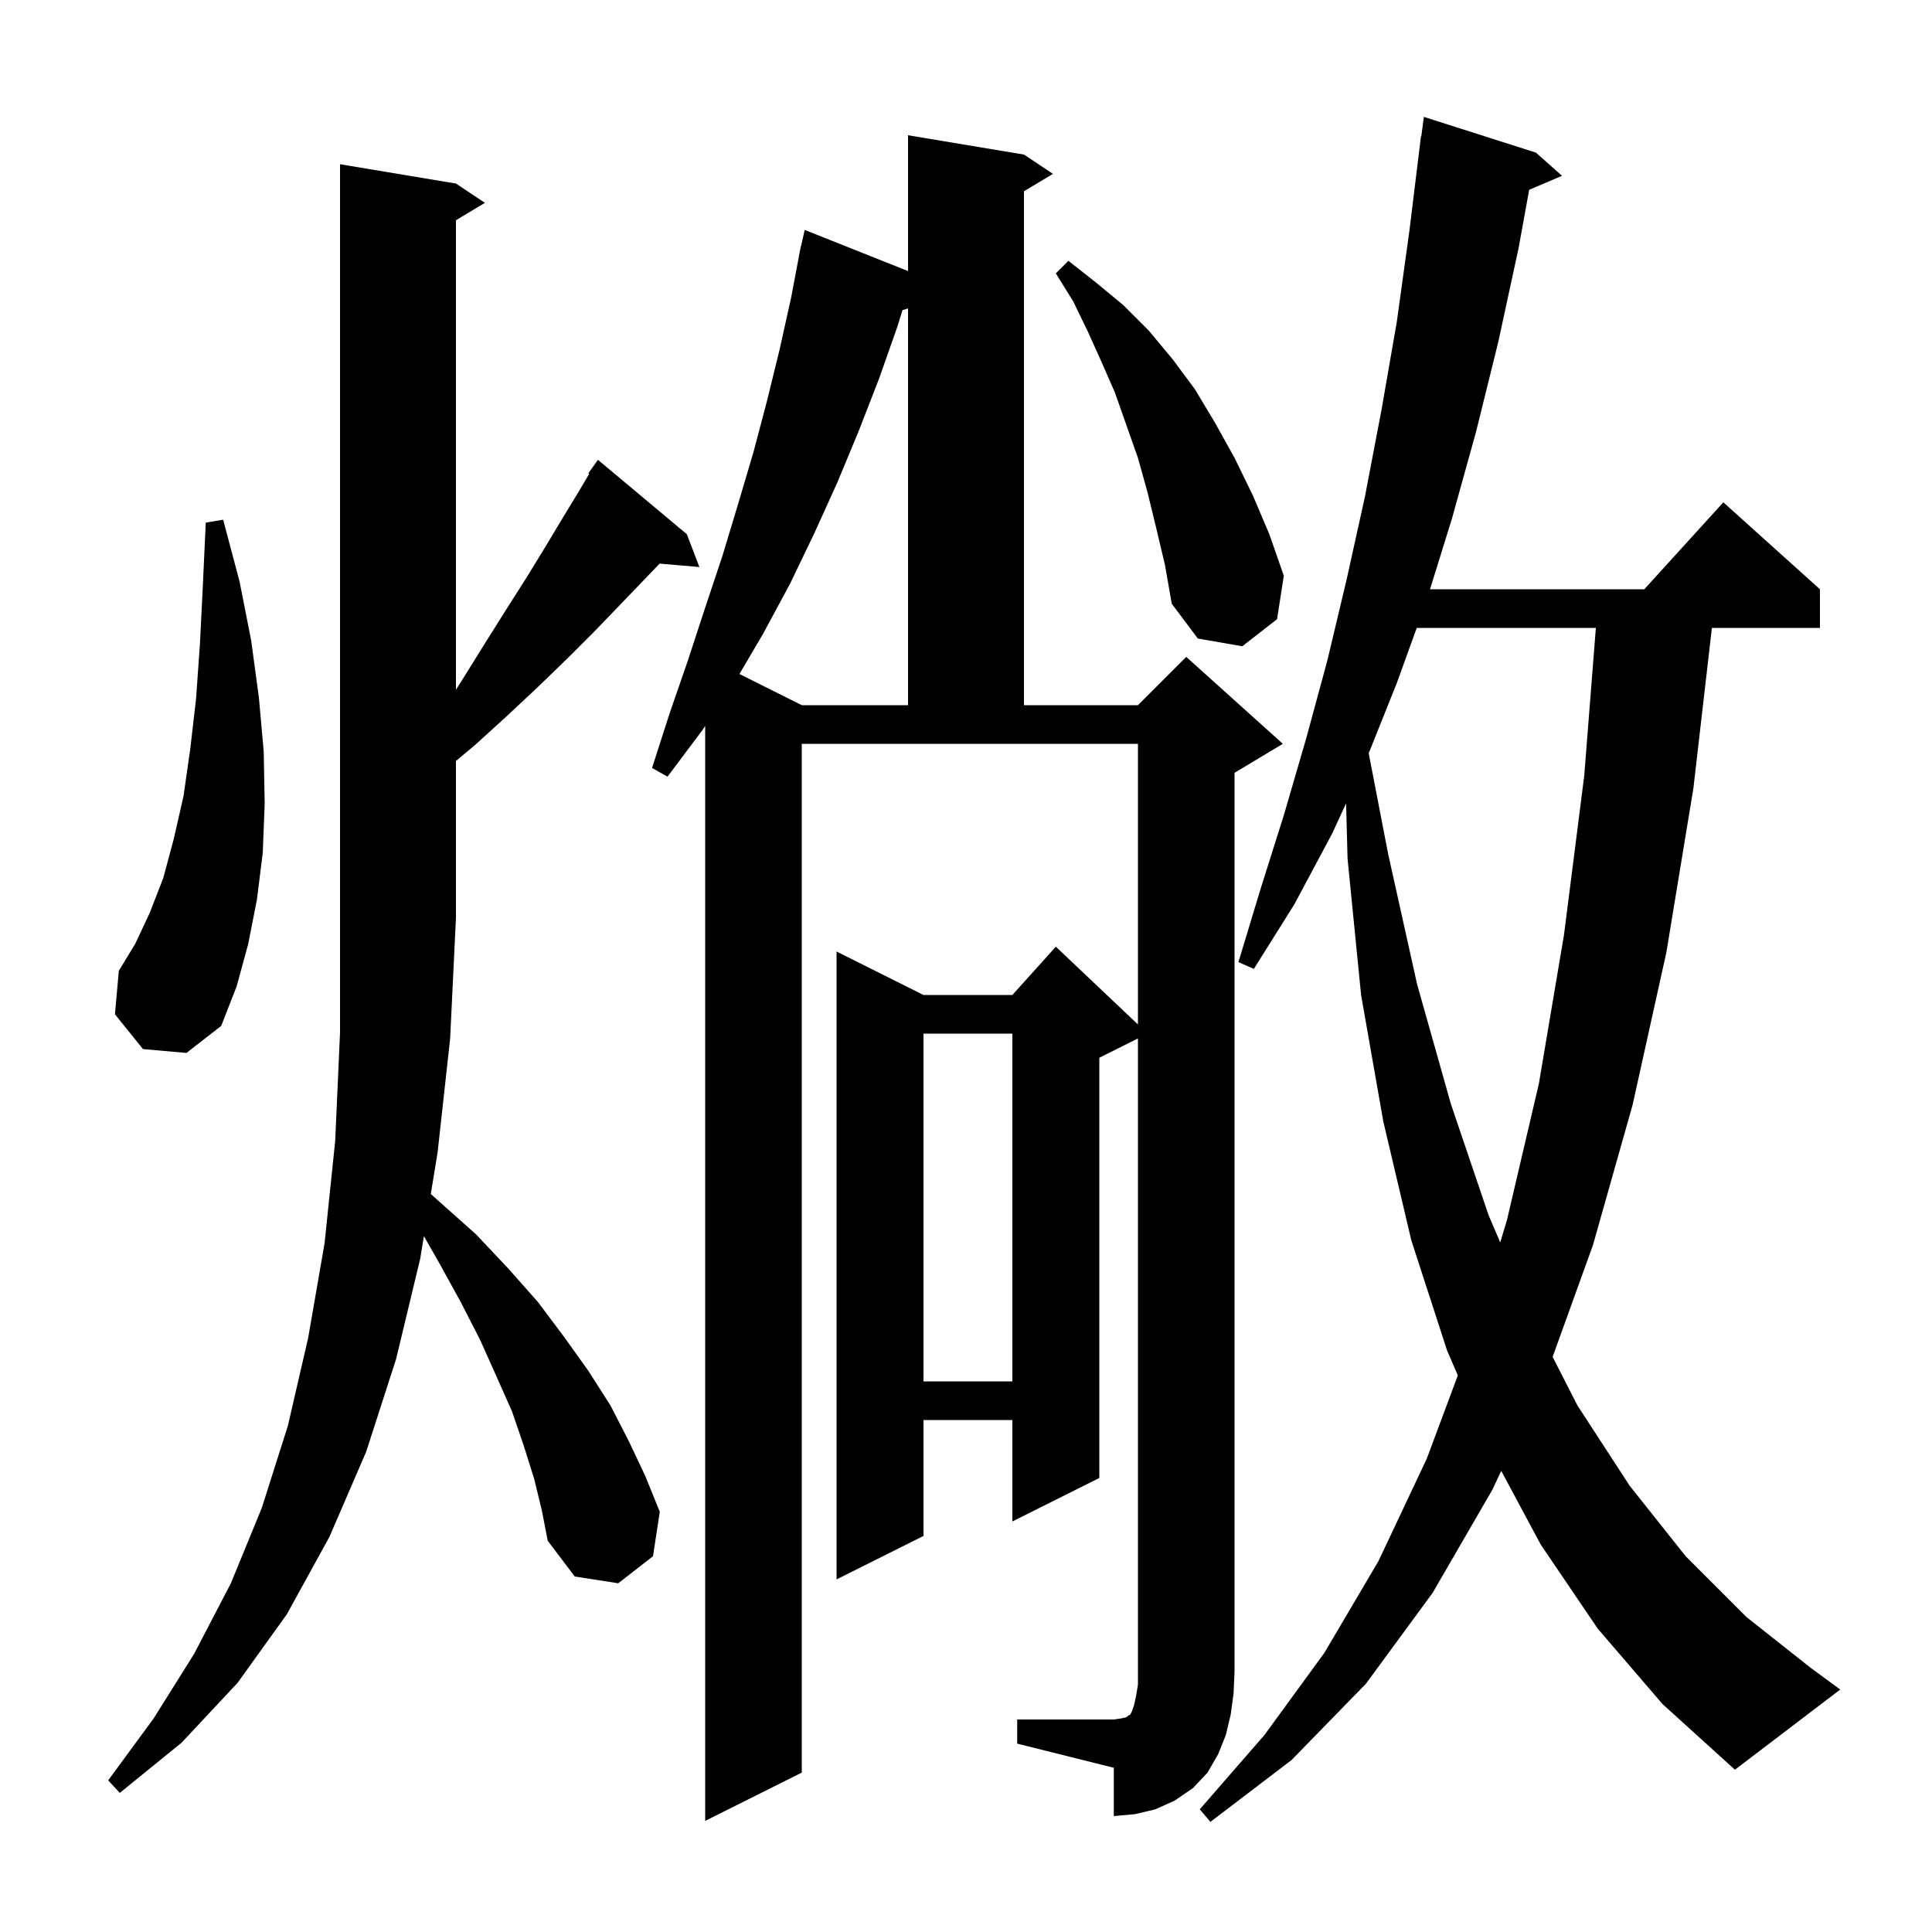 <svg xmlns="http://www.w3.org/2000/svg" xmlns:xlink="http://www.w3.org/1999/xlink" version="1.1" baseProfile="full" viewBox="0 0 200 200" width="200" height="200"><g fill="currentColor"><path d="M 165.4 168.6 L 159.5 159.9 L 155.405 152.261 L 154.5 154.2 L 148.3 164.9 L 141.4 174.3 L 133.7 182.2 L 125.3 188.6 L 124.2 187.3 L 130.9 179.6 L 137.1 171.1 L 142.7 161.6 L 147.7 151.0 L 150.915 142.377 L 149.8 139.8 L 146.1 128.4 L 143.2 116.1 L 140.9 103.0 L 139.5 88.9 L 139.346 83.16 L 137.9 86.3 L 134.0 93.6 L 129.8 100.3 L 128.2 99.6 L 130.5 92.0 L 132.9 84.4 L 135.2 76.5 L 137.4 68.4 L 139.4 60.0 L 141.3 51.4 L 143.0 42.5 L 144.6 33.3 L 145.9 23.9 L 147.1 14.1 L 147.133 14.105 L 147.4 12.1 L 159.0 15.8 L 161.7 18.2 L 158.3 19.648 L 157.2 25.7 L 155.1 35.4 L 152.8 44.7 L 150.3 53.7 L 148.034 61.0 L 170.218 61.0 L 178.4 52.0 L 188.4 61.0 L 188.4 65.0 L 177.215 65.0 L 175.3 81.6 L 172.5 98.6 L 169.0 114.4 L 164.9 128.9 L 160.727 140.462 L 163.3 145.5 L 168.7 153.8 L 174.5 161.1 L 180.8 167.4 L 187.5 172.7 L 190.5 174.9 L 179.6 183.2 L 172.1 176.4 Z M 105.3 178.0 L 115.3 178.0 L 116.0 177.9 L 116.5 177.8 L 116.7 177.7 L 116.8 177.6 L 117.0 177.5 L 117.2 177.1 L 117.4 176.5 L 117.6 175.6 L 117.8 174.4 L 117.8 107.5 L 113.8 109.5 L 113.8 153.0 L 104.8 157.5 L 104.8 147.0 L 95.6 147.0 L 95.6 159.0 L 86.6 163.5 L 86.6 98.5 L 95.6 103.0 L 104.8 103.0 L 109.3 98.0 L 117.8 106.053 L 117.8 77.0 L 83.0 77.0 L 83.0 183.5 L 73.0 188.5 L 73.0 75.155 L 72.7 75.6 L 69.1 80.4 L 67.5 79.5 L 69.3 73.9 L 71.2 68.4 L 73.0 62.9 L 74.8 57.5 L 76.4 52.2 L 78.0 46.8 L 79.4 41.5 L 80.7 36.2 L 81.9 30.8 L 82.711 26.502 L 82.7 26.5 L 82.775 26.163 L 82.9 25.5 L 82.921 25.505 L 83.3 23.8 L 94.0 28.061 L 94.0 14.0 L 106.0 16.0 L 109.0 18.0 L 106.0 19.8 L 106.0 73.0 L 117.8 73.0 L 122.8 68.0 L 132.8 77.0 L 127.8 80.0 L 127.8 173.0 L 127.7 175.3 L 127.4 177.5 L 126.9 179.6 L 126.1 181.6 L 125.0 183.5 L 123.5 185.1 L 121.6 186.4 L 119.6 187.3 L 117.5 187.8 L 115.3 188.0 L 115.3 183.0 L 105.3 180.5 Z M 55.3 153.1 L 54.2 149.6 L 53.0 146.1 L 51.4 142.5 L 49.7 138.7 L 47.7 134.8 L 45.5 130.8 L 43.882 127.968 L 43.5 130.3 L 41.0 140.7 L 37.9 150.3 L 34.1 159.1 L 29.7 167.1 L 24.6 174.2 L 18.8 180.4 L 12.4 185.6 L 11.2 184.3 L 15.9 177.9 L 20.1 171.2 L 23.9 163.9 L 27.1 156.1 L 29.8 147.6 L 31.9 138.5 L 33.6 128.7 L 34.7 118.1 L 35.2 106.9 L 35.2 17.0 L 47.2 19.0 L 50.2 21.0 L 47.2 22.8 L 47.2 71.408 L 47.9 70.3 L 50.2 66.6 L 52.4 63.1 L 54.5 59.8 L 56.4 56.7 L 58.2 53.7 L 59.9 50.9 L 60.992 49.057 L 60.9 49.0 L 61.9 47.6 L 71.1 55.3 L 72.4 58.7 L 68.282 58.345 L 66.6 60.1 L 64.1 62.7 L 61.5 65.4 L 58.7 68.2 L 55.7 71.1 L 52.5 74.1 L 49.2 77.1 L 47.2 78.776 L 47.2 95.0 L 46.6 107.5 L 45.3 119.3 L 44.596 123.602 L 45.6 124.5 L 49.3 127.8 L 52.6 131.3 L 55.7 134.8 L 58.4 138.4 L 60.9 141.9 L 63.2 145.5 L 65.1 149.2 L 66.8 152.8 L 68.3 156.5 L 67.6 161.1 L 64.0 163.9 L 59.5 163.2 L 56.7 159.5 L 56.1 156.4 Z M 95.6 107.0 L 95.6 143.0 L 104.8 143.0 L 104.8 107.0 Z M 146.66 65.0 L 144.6 70.7 L 141.688 77.98 L 143.7 88.4 L 146.7 101.9 L 150.2 114.3 L 154.1 125.8 L 155.301 128.612 L 156.0 126.3 L 159.3 112.2 L 161.9 96.8 L 164.0 80.3 L 165.203 65.0 Z M 14.8 108.6 L 11.9 105.0 L 12.3 100.5 L 14.0 97.7 L 15.5 94.5 L 16.9 90.9 L 18.0 86.8 L 19.0 82.4 L 19.7 77.5 L 20.3 72.3 L 20.7 66.6 L 21.0 60.6 L 21.3 54.1 L 23.1 53.8 L 24.8 60.2 L 26.0 66.3 L 26.8 72.2 L 27.3 77.8 L 27.4 83.2 L 27.2 88.3 L 26.6 93.1 L 25.7 97.7 L 24.5 102.1 L 22.9 106.2 L 19.3 109.0 Z M 93.424 32.105 L 92.9 33.8 L 91.0 39.2 L 88.9 44.6 L 86.7 49.9 L 84.3 55.2 L 81.8 60.4 L 79.0 65.6 L 76.545 69.773 L 83.0 73.0 L 94.0 73.0 L 94.0 31.927 Z M 119.7 54.7 L 118.8 51.0 L 117.8 47.4 L 115.4 40.6 L 114.0 37.4 L 112.6 34.3 L 111.1 31.2 L 109.3 28.3 L 110.6 27.0 L 113.4 29.2 L 116.3 31.6 L 118.9 34.2 L 121.4 37.2 L 123.7 40.3 L 125.8 43.8 L 127.8 47.4 L 129.7 51.3 L 131.4 55.3 L 132.9 59.6 L 132.2 64.1 L 128.6 66.9 L 124.0 66.1 L 121.3 62.5 L 120.6 58.5 Z "/></g></svg>